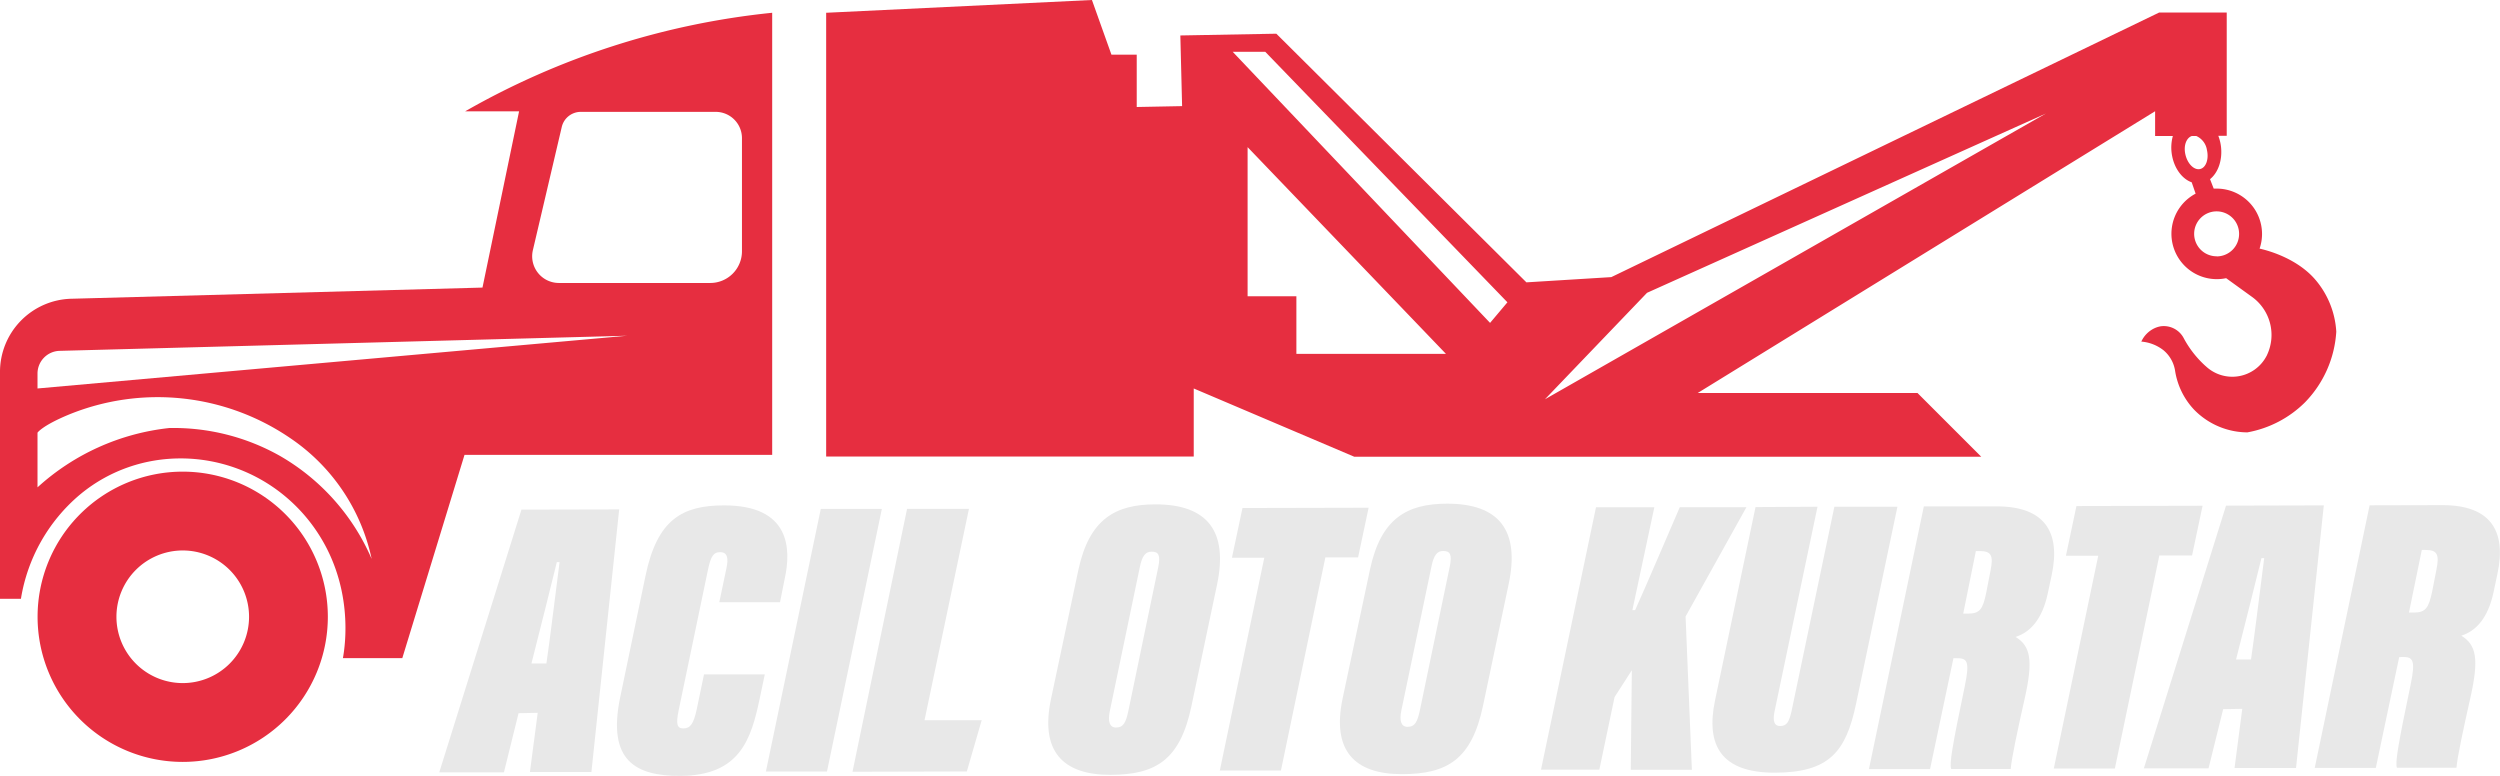 <svg id="katman_1" data-name="katman 1" xmlns="http://www.w3.org/2000/svg" viewBox="0 0 683.19 212.03"><defs><style>.cls-1{fill:#e8e8e8;}.cls-2{fill:#e62e40;}</style></defs><path class="cls-1" d="M220.77,408.74l-4,16.16-17.67,0,22.46-71.79,26.71-.06-7.59,71.76-16.8,0,2.12-16.17Zm7.61-13.59c.85-5.5,3.07-23.82,3.6-27.7h-.75c-.75,3.12-5.13,20.69-6.94,27.7Z" transform="translate(-79.06 -213.84)"/><path class="cls-1" d="M288.06,398.13l-1.38,6.57c-2.35,11.1-5.34,21.13-21.82,21.17-11.74,0-20-3.84-16.31-21.51l6.92-33.19c3.19-15.41,10.08-19.2,21.39-19.22,18.2-.05,18.45,11.91,16.63,20.1l-1.27,6.36-16.59,0,1.92-9.16c.64-2.91.31-4.53-1.74-4.52-1.72,0-2.47,1.08-3.22,4.53l-8.09,38.79c-.75,3.67-.42,4.85,1.3,4.85,1.94,0,2.8-1.3,3.65-5.18l2-9.59Z" transform="translate(-79.06 -213.84)"/><path class="cls-1" d="M320.05,352.92l-15,71.77-16.69,0,15-71.77Z" transform="translate(-79.06 -213.84)"/><path class="cls-1" d="M326.94,352.9l16.91,0-12.14,57.76,15.62,0-4.06,14-31.24.08Z" transform="translate(-79.06 -213.84)"/><path class="cls-1" d="M411.65,373.6l-7,33.2c-3.09,14.76-9.76,18.76-22.15,18.79-13,0-19.29-6.42-16.2-20.86l7.45-35.13c3-14,10.2-17.91,21-17.93C409,351.64,414.74,359,411.65,373.6Zm-21.12-4.69-8.2,39.34c-.54,2.69-.1,4.41,1.73,4.41,2.05,0,2.69-1.51,3.33-4.42l8.2-39.45c.64-3.23.1-4.2-1.84-4.19C392.13,364.6,391.17,365.68,390.53,368.91Z" transform="translate(-79.06 -213.84)"/><path class="cls-1" d="M424.56,366.25l-8.84,0,2.88-13.58,34.47-.08-2.88,13.58-8.94,0L429.11,424.4l-16.7,0Z" transform="translate(-79.06 -213.84)"/><path class="cls-1" d="M491.35,373.42l-7,33.19c-3.09,14.76-9.76,18.76-22.14,18.79-13,0-19.3-6.41-16.21-20.86l7.46-35.13c3-14,10.19-17.9,21-17.93C488.72,351.45,494.44,358.76,491.35,373.42Zm-21.12-4.69L462,408.06c-.54,2.69-.1,4.42,1.73,4.41,2.05,0,2.69-1.51,3.33-4.42l8.2-39.44c.64-3.24.1-4.21-1.84-4.2C471.84,364.41,470.87,365.49,470.23,368.73Z" transform="translate(-79.06 -213.84)"/><path class="cls-1" d="M515.21,352.46l15.94,0-6,28.12h.75c3.32-7.33,9.75-22.53,12.21-28.14l18.21,0-16.63,29.87,1.72,41.9-16.7,0L525,397l-4.72,7.34-4.16,19.83-15.94,0Z" transform="translate(-79.06 -213.84)"/><path class="cls-1" d="M575.74,352.32,564,408.25c-.54,2.59-.1,4,1.51,4,1.94,0,2.48-1.3,3.12-4l11.72-55.93,17.23,0-11.29,53.78c-2.77,13.25-7.39,18.86-22.25,18.9-14.55,0-18.87-7.39-16.32-19.68l11.08-52.91Z" transform="translate(-79.06 -213.84)"/><path class="cls-1" d="M612.89,393.7,606.5,424l-16.7,0,15-71.78,19.93,0c12.92,0,17.57,6.85,15,18.81l-1.07,5c-1.49,7-4.72,10.56-8.8,11.87,4.09,2.46,4.86,6.34,2.51,16.79-1.92,8.52-3.62,16.49-3.83,19.29l-16.26,0c-.55-1.29.3-6.35,3.71-22.63,1.49-7.11.52-7.65-2.28-7.64Zm2.67-12.17h1.29c3.23,0,4.09-1.19,5-5.72l1.17-6c.85-4.21.2-5.39-3-5.38h-1Z" transform="translate(-79.06 -213.84)"/><path class="cls-1" d="M652.46,365.71l-8.83,0,2.87-13.58,34.47-.08-2.87,13.58-8.94,0L657,423.87l-16.69,0Z" transform="translate(-79.06 -213.84)"/><path class="cls-1" d="M686.6,407.64l-4,16.17-17.67,0,22.45-71.79,26.72-.07-7.59,71.76-16.8,0,2.11-16.16Zm7.61-13.59c.85-5.49,3.07-23.81,3.6-27.69h-.75c-.75,3.13-5.13,20.69-6.94,27.7Z" transform="translate(-79.06 -213.84)"/><path class="cls-1" d="M734.7,393.42l-6.39,30.28-16.69,0,15-71.77,19.92-.05c12.93,0,17.58,6.85,15,18.81l-1.06,5c-1.5,7-4.72,10.57-8.81,11.87,4.1,2.47,4.86,6.34,2.52,16.8-1.92,8.51-3.63,16.49-3.84,19.29l-16.26,0c-.54-1.3.31-6.36,3.72-22.63,1.49-7.11.52-7.65-2.28-7.65Zm2.67-12.18h1.29c3.23,0,4.09-1.2,5.05-5.73l1.17-6c.85-4.2.2-5.39-3-5.38h-1Z" transform="translate(-79.06 -213.84)"/><path class="cls-2" d="M206.13,244.27h14.78l-10,48.16L98.56,295.48a20,20,0,0,0-19.5,20v62h5.72a47,47,0,0,1,16-28.37l.35-.29c16-13.13,39.13-12.8,55.26.16a45.23,45.23,0,0,1,8.28,8.71c11.44,15.79,8.65,32.95,8.1,36H189l17-55.55h84.08V217.33a212.16,212.16,0,0,0-83.92,26.94Zm-50.54,94.17a59.21,59.21,0,0,0-30.28-7.63,63.6,63.6,0,0,0-36,16.21V332.08s1.23-1.9,8.56-4.94a64.22,64.22,0,0,1,60.42,6.37,53.15,53.15,0,0,1,22.33,33.06A59.76,59.76,0,0,0,155.59,338.44ZM89.31,320v-4.08a6.21,6.21,0,0,1,6-6.2l155.12-4.13Zm192.51-68.38v30.89a8.66,8.66,0,0,1-8.66,8.66H231.8a7.3,7.3,0,0,1-7.11-9l7.89-33.65a5.34,5.34,0,0,1,5.19-4.11h36.87A7.18,7.18,0,0,1,281.82,251.57Z" transform="translate(-79.06 -213.84)"/><path class="cls-2" d="M129,342.73a39.66,39.66,0,1,0,39.65,39.66A39.66,39.66,0,0,0,129,342.73Zm0,57.78a18.12,18.12,0,1,1,18.12-18.12A18.12,18.12,0,0,1,129,400.51Z" transform="translate(-79.06 -213.84)"/><path class="cls-2" d="M711.55,290c-4.72-5.3-11.88-7.52-15-8.22a12.22,12.22,0,0,0,.67-4,12.4,12.4,0,0,0-12.4-12.4c-.27,0-.54,0-.81,0l-1-2.58c2.16-1.72,3.42-5.1,3-8.84a12.11,12.11,0,0,0-.74-3h2.3v-33.7H669.11L519.39,289.57,496.19,291l-68.34-67.95-26.23.48.48,19.31-12.4.24v-14.3h-6.91l-5.33-14.94-72.63,3.49V338.6H405.28V320l43.86,18.65H620.48l-17.41-17.41H543l125-77V251h4.85a11.87,11.87,0,0,0-.35,4.5c.46,4,2.73,7.19,5.5,8.16l1.07,3.1a12.4,12.4,0,0,0,8.34,23.1l7,5.06A12.82,12.82,0,0,1,698.51,311s0,.1-.07.14l-.07.13a10.55,10.55,0,0,1-16.24,2.9l-.5-.44a28,28,0,0,1-5.77-7.4A6.16,6.16,0,0,0,669.6,303a6.66,6.66,0,0,0-1.68.5,7.43,7.43,0,0,0-3.69,3.69,11.29,11.29,0,0,1,6.08,2.38l0,0a9.11,9.11,0,0,1,3.16,5.67,20,20,0,0,0,5.14,10.51A20.49,20.49,0,0,0,693.19,332a29.87,29.87,0,0,0,15.74-8.18,30.29,30.29,0,0,0,8.58-19.35A24,24,0,0,0,711.55,290ZM433.33,310.55V294.81H420V254.05l54.21,56.5Zm52.93-8.47L415.93,228h8.9L491,296.45Zm15,20.87,27.89-29.09,109-49ZM678.05,251h1.19a5,5,0,0,1,2.92,3.81c.58,2.51-.25,4.85-1.86,5.22s-3.39-1.36-4-3.87S676.54,251.5,678.05,251Zm6.76,32.88a6.14,6.14,0,1,1,6.14-6.14A6.13,6.13,0,0,1,684.81,283.91Z" transform="translate(-79.06 -213.84)"/></svg>